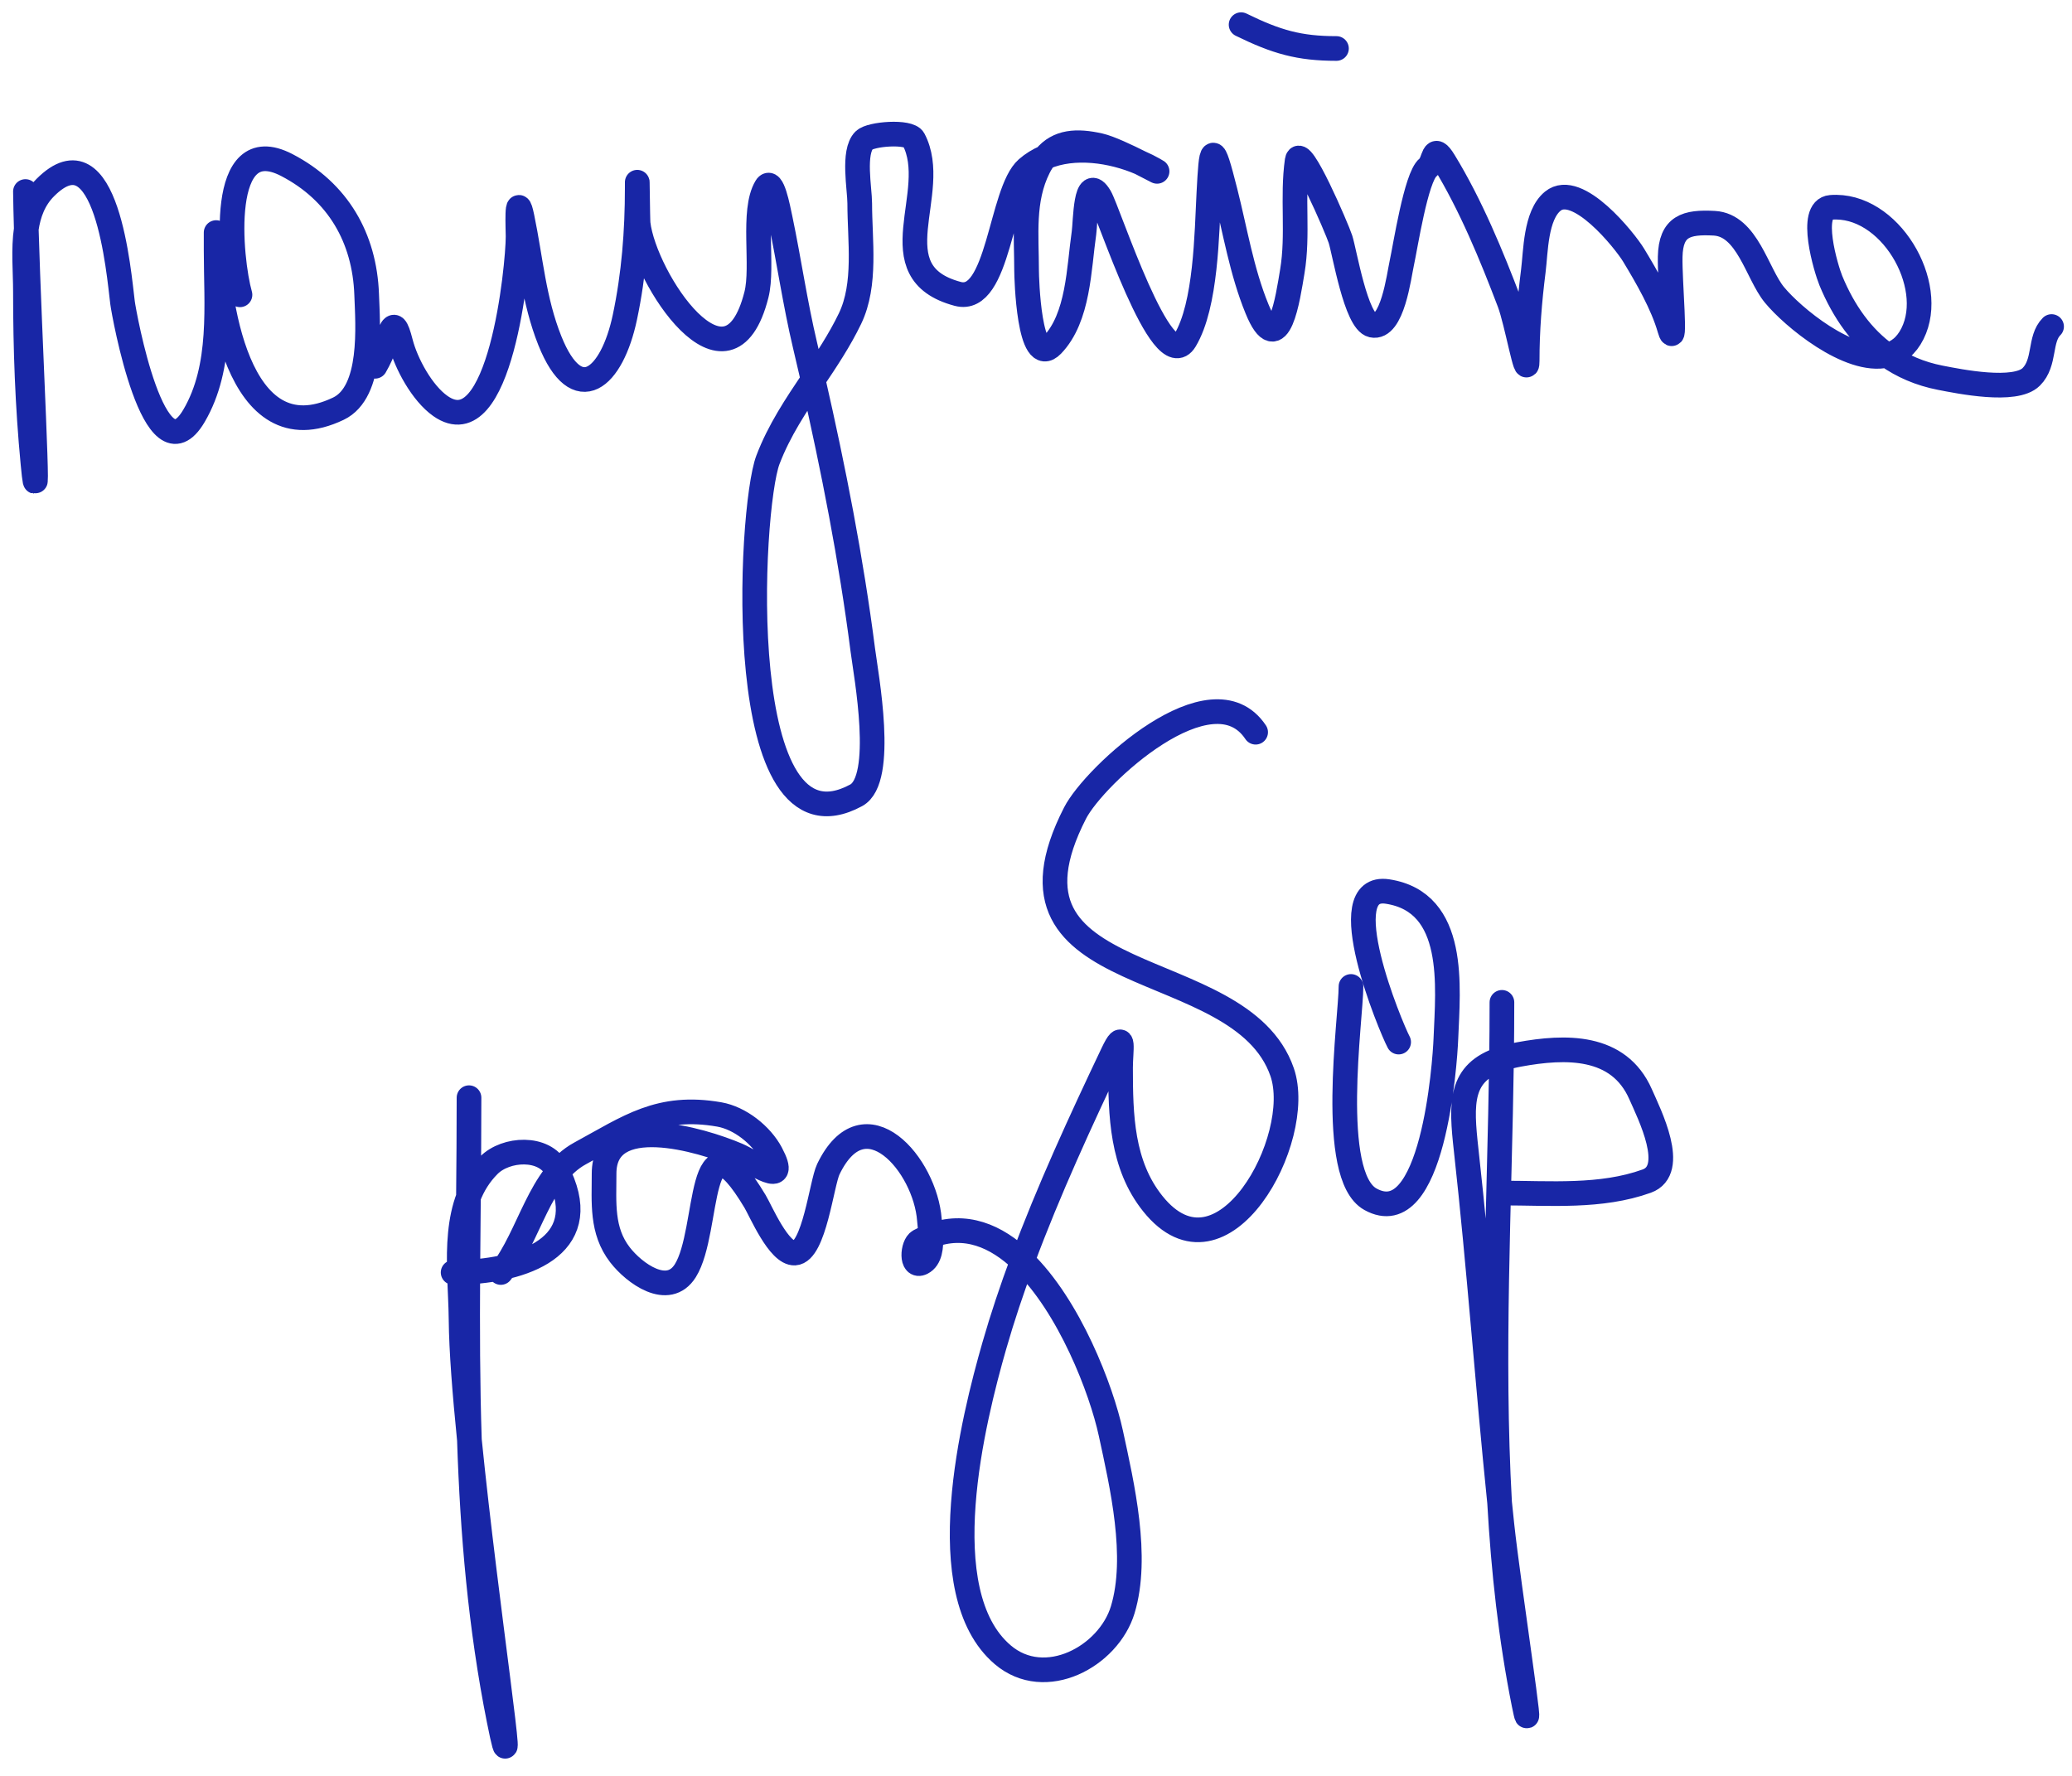 <?xml version="1.0" encoding="UTF-8"?> <svg xmlns="http://www.w3.org/2000/svg" width="84" height="72" viewBox="0 0 84 72" fill="none"> <path d="M1.031 7.765C1.036 8.185 1.048 8.702 1.065 9.281M1.065 9.281C1.198 13.767 1.644 22.029 1.336 18.788C1.113 16.446 1.031 14.167 1.031 11.809C1.031 11.015 0.942 10.112 1.065 9.281ZM1.065 9.281C1.158 8.654 1.372 8.069 1.837 7.604C4.329 5.111 4.818 11.075 4.968 12.274C5.023 12.709 6.261 19.598 7.867 16.855C9.031 14.869 8.762 12.368 8.762 10.163V9.429C8.762 11.986 9.583 18.547 13.719 16.569C15.13 15.894 14.91 13.172 14.864 11.934C14.78 9.653 13.706 7.771 11.626 6.691C8.802 5.225 9.324 10.536 9.729 11.952M15.205 14.85C15.866 13.719 15.884 12.489 16.242 13.883C16.465 14.748 17.115 15.941 17.853 16.46C20.281 18.169 21.003 10.785 21.003 9.588C21.003 9.326 20.926 7.661 21.164 8.801C21.52 10.508 21.634 12.168 22.291 13.812C23.398 16.579 24.809 15.341 25.333 12.863C25.699 11.133 25.834 9.383 25.834 7.62C25.834 6.62 25.85 8.897 25.87 9.069C26.13 11.278 29.521 16.468 30.666 11.95C30.962 10.784 30.475 8.558 31.06 7.584C31.302 7.181 31.536 8.412 31.633 8.872C31.989 10.576 32.233 12.294 32.635 13.991C32.746 14.459 32.855 14.929 32.963 15.398M32.963 15.398C33.791 19.02 34.505 22.668 34.979 26.356C35.109 27.363 35.902 31.597 34.711 32.244C29.635 34.999 30.383 20.611 31.132 18.643C31.586 17.45 32.275 16.424 32.963 15.398ZM32.963 15.398C33.5 14.598 34.036 13.797 34.46 12.917C35.129 11.527 34.854 9.745 34.854 8.246C34.854 7.66 34.562 6.158 35.033 5.687C35.294 5.426 36.855 5.304 37.037 5.651C38.168 7.8 35.517 11.032 38.827 11.915C40.499 12.361 40.558 7.776 41.636 6.832C41.857 6.639 42.105 6.488 42.37 6.375M42.37 6.375C43.547 5.872 45.077 6.102 46.227 6.597M42.37 6.375C42.898 5.731 43.657 5.69 44.589 5.902C44.976 5.99 45.692 6.329 46.227 6.597M42.37 6.375C42.273 6.494 42.183 6.634 42.102 6.797C41.445 8.11 41.618 9.532 41.618 10.966C41.618 11.238 41.713 14.97 42.656 13.991C43.73 12.876 43.737 10.873 43.945 9.445C44.01 8.996 44.001 6.99 44.589 7.978C44.944 8.575 47.109 15.35 48.043 13.794C48.901 12.364 48.923 9.456 49.009 7.817C49.11 5.895 49.144 5.681 49.671 7.763C50.075 9.356 50.334 10.994 50.96 12.523C51.841 14.678 52.215 12.058 52.391 11.002C52.641 9.507 52.377 7.991 52.588 6.51C52.696 5.755 54.205 9.274 54.342 9.696C54.509 10.209 54.971 13.039 55.63 13.185C56.452 13.368 56.717 11.167 56.83 10.662C56.97 10.03 57.407 7.179 57.885 6.797C58.178 6.562 58.072 5.767 58.547 6.546C59.622 8.305 60.465 10.351 61.196 12.273C61.488 13.042 61.912 15.457 61.912 14.635C61.912 13.397 62.007 12.213 62.162 10.984C62.261 10.208 62.248 8.731 62.95 8.157C63.947 7.341 65.876 9.765 66.225 10.34C66.766 11.235 67.401 12.327 67.692 13.346C67.961 14.287 67.688 11.389 67.71 10.411C67.737 9.17 68.357 8.988 69.499 9.051C70.84 9.126 71.231 11.092 71.933 11.95C72.658 12.836 74.968 14.766 76.5 14.404M46.227 6.597C46.421 6.681 46.604 6.772 46.772 6.868C47.118 7.066 46.764 6.867 46.227 6.597ZM76.5 14.404C76.919 14.305 77.28 14.035 77.534 13.525C78.531 11.533 76.6 8.217 74.224 8.407C73.298 8.481 74.031 10.91 74.224 11.378C74.742 12.634 75.486 13.686 76.5 14.404ZM76.5 14.404C77.117 14.841 77.834 15.154 78.662 15.315C79.422 15.463 81.698 15.929 82.348 15.279C82.935 14.693 82.662 13.748 83.172 13.239M50.315 1C51.744 1.7 52.664 1.966 54.181 1.966M19.014 44.504C19.014 45.851 19.003 47.194 18.991 48.535M18.991 48.535C18.981 49.55 18.971 50.563 18.965 51.574M18.991 48.535C18.633 49.466 18.596 50.534 18.625 51.587M18.991 48.535C19.172 48.062 19.438 47.624 19.82 47.242C20.509 46.553 22.058 46.459 22.558 47.403C24.151 50.412 21.435 51.437 18.965 51.574M18.965 51.574C18.951 53.849 18.955 56.117 19.03 58.379M18.965 51.574C18.851 51.58 18.737 51.585 18.625 51.587M19.03 58.379C19.155 62.177 19.476 65.96 20.231 69.737C21.059 73.876 19.699 65.059 19.03 58.379ZM19.03 58.379C18.838 56.468 18.703 54.731 18.692 53.523C18.687 52.91 18.643 52.252 18.625 51.587M18.625 51.587C18.539 51.59 18.454 51.59 18.37 51.59M20.303 51.591C21.489 50.081 21.856 47.664 23.524 46.759C25.496 45.688 26.731 44.761 29.161 45.184C29.997 45.33 30.861 46.016 31.255 46.759C32.029 48.221 30.562 47.115 29.895 46.83C28.409 46.197 24.49 45.04 24.49 47.582C24.49 48.755 24.373 49.889 25.134 50.875C25.709 51.619 27.084 52.632 27.783 51.519C28.803 49.895 28.206 44.702 30.61 48.709C30.842 49.095 31.576 50.839 32.221 50.803C33.01 50.759 33.31 47.965 33.581 47.403C35.05 44.353 37.513 47.222 37.679 49.461C37.691 49.621 37.723 49.856 37.735 50.103M37.735 50.103C37.756 50.546 37.712 51.028 37.375 51.197C36.922 51.423 36.987 50.473 37.268 50.32C37.425 50.234 37.581 50.162 37.735 50.103ZM37.735 50.103C39.126 49.571 40.382 50.099 41.449 51.121M41.449 51.121C43.354 52.946 44.654 56.347 45.034 58.105C45.493 60.222 46.165 63.12 45.517 65.263C44.944 67.16 42.37 68.556 40.65 67.088C37.689 64.563 39.464 57.508 40.31 54.561C40.639 53.414 41.025 52.265 41.449 51.121ZM41.449 51.121C42.512 48.256 43.82 45.422 45.106 42.715C45.61 41.653 45.428 42.604 45.428 43.287C45.428 45.211 45.469 47.218 46.734 48.799C49.558 52.328 52.911 46.165 51.978 43.466C50.278 38.55 39.807 40.328 43.585 32.961C44.369 31.433 49.132 27.028 50.904 29.686M54.77 39.994C54.77 41.267 53.833 47.662 55.557 48.62C58.09 50.027 58.578 43.112 58.617 42.106C58.699 40.016 59.075 36.58 56.255 36.146C53.945 35.791 56.38 41.645 56.702 42.249M60.889 40.639C60.889 41.398 60.883 42.161 60.873 42.928M60.873 42.928C60.792 48.844 60.458 54.947 60.794 60.914M60.873 42.928C59.166 43.489 59.226 44.711 59.44 46.634C59.967 51.374 60.306 56.155 60.794 60.914M60.873 42.928C61.083 42.859 61.32 42.8 61.587 42.75C63.461 42.405 65.621 42.343 66.509 44.361C66.866 45.172 68.01 47.436 66.759 47.886C64.902 48.555 62.829 48.37 60.889 48.37M60.794 60.914C60.95 63.68 61.249 66.417 61.784 69.093C62.263 71.485 61.149 64.253 60.889 61.827C60.857 61.523 60.825 61.219 60.794 60.914Z" stroke="#1826A6" stroke-linecap="round" stroke-linejoin="round"></path> </svg> 